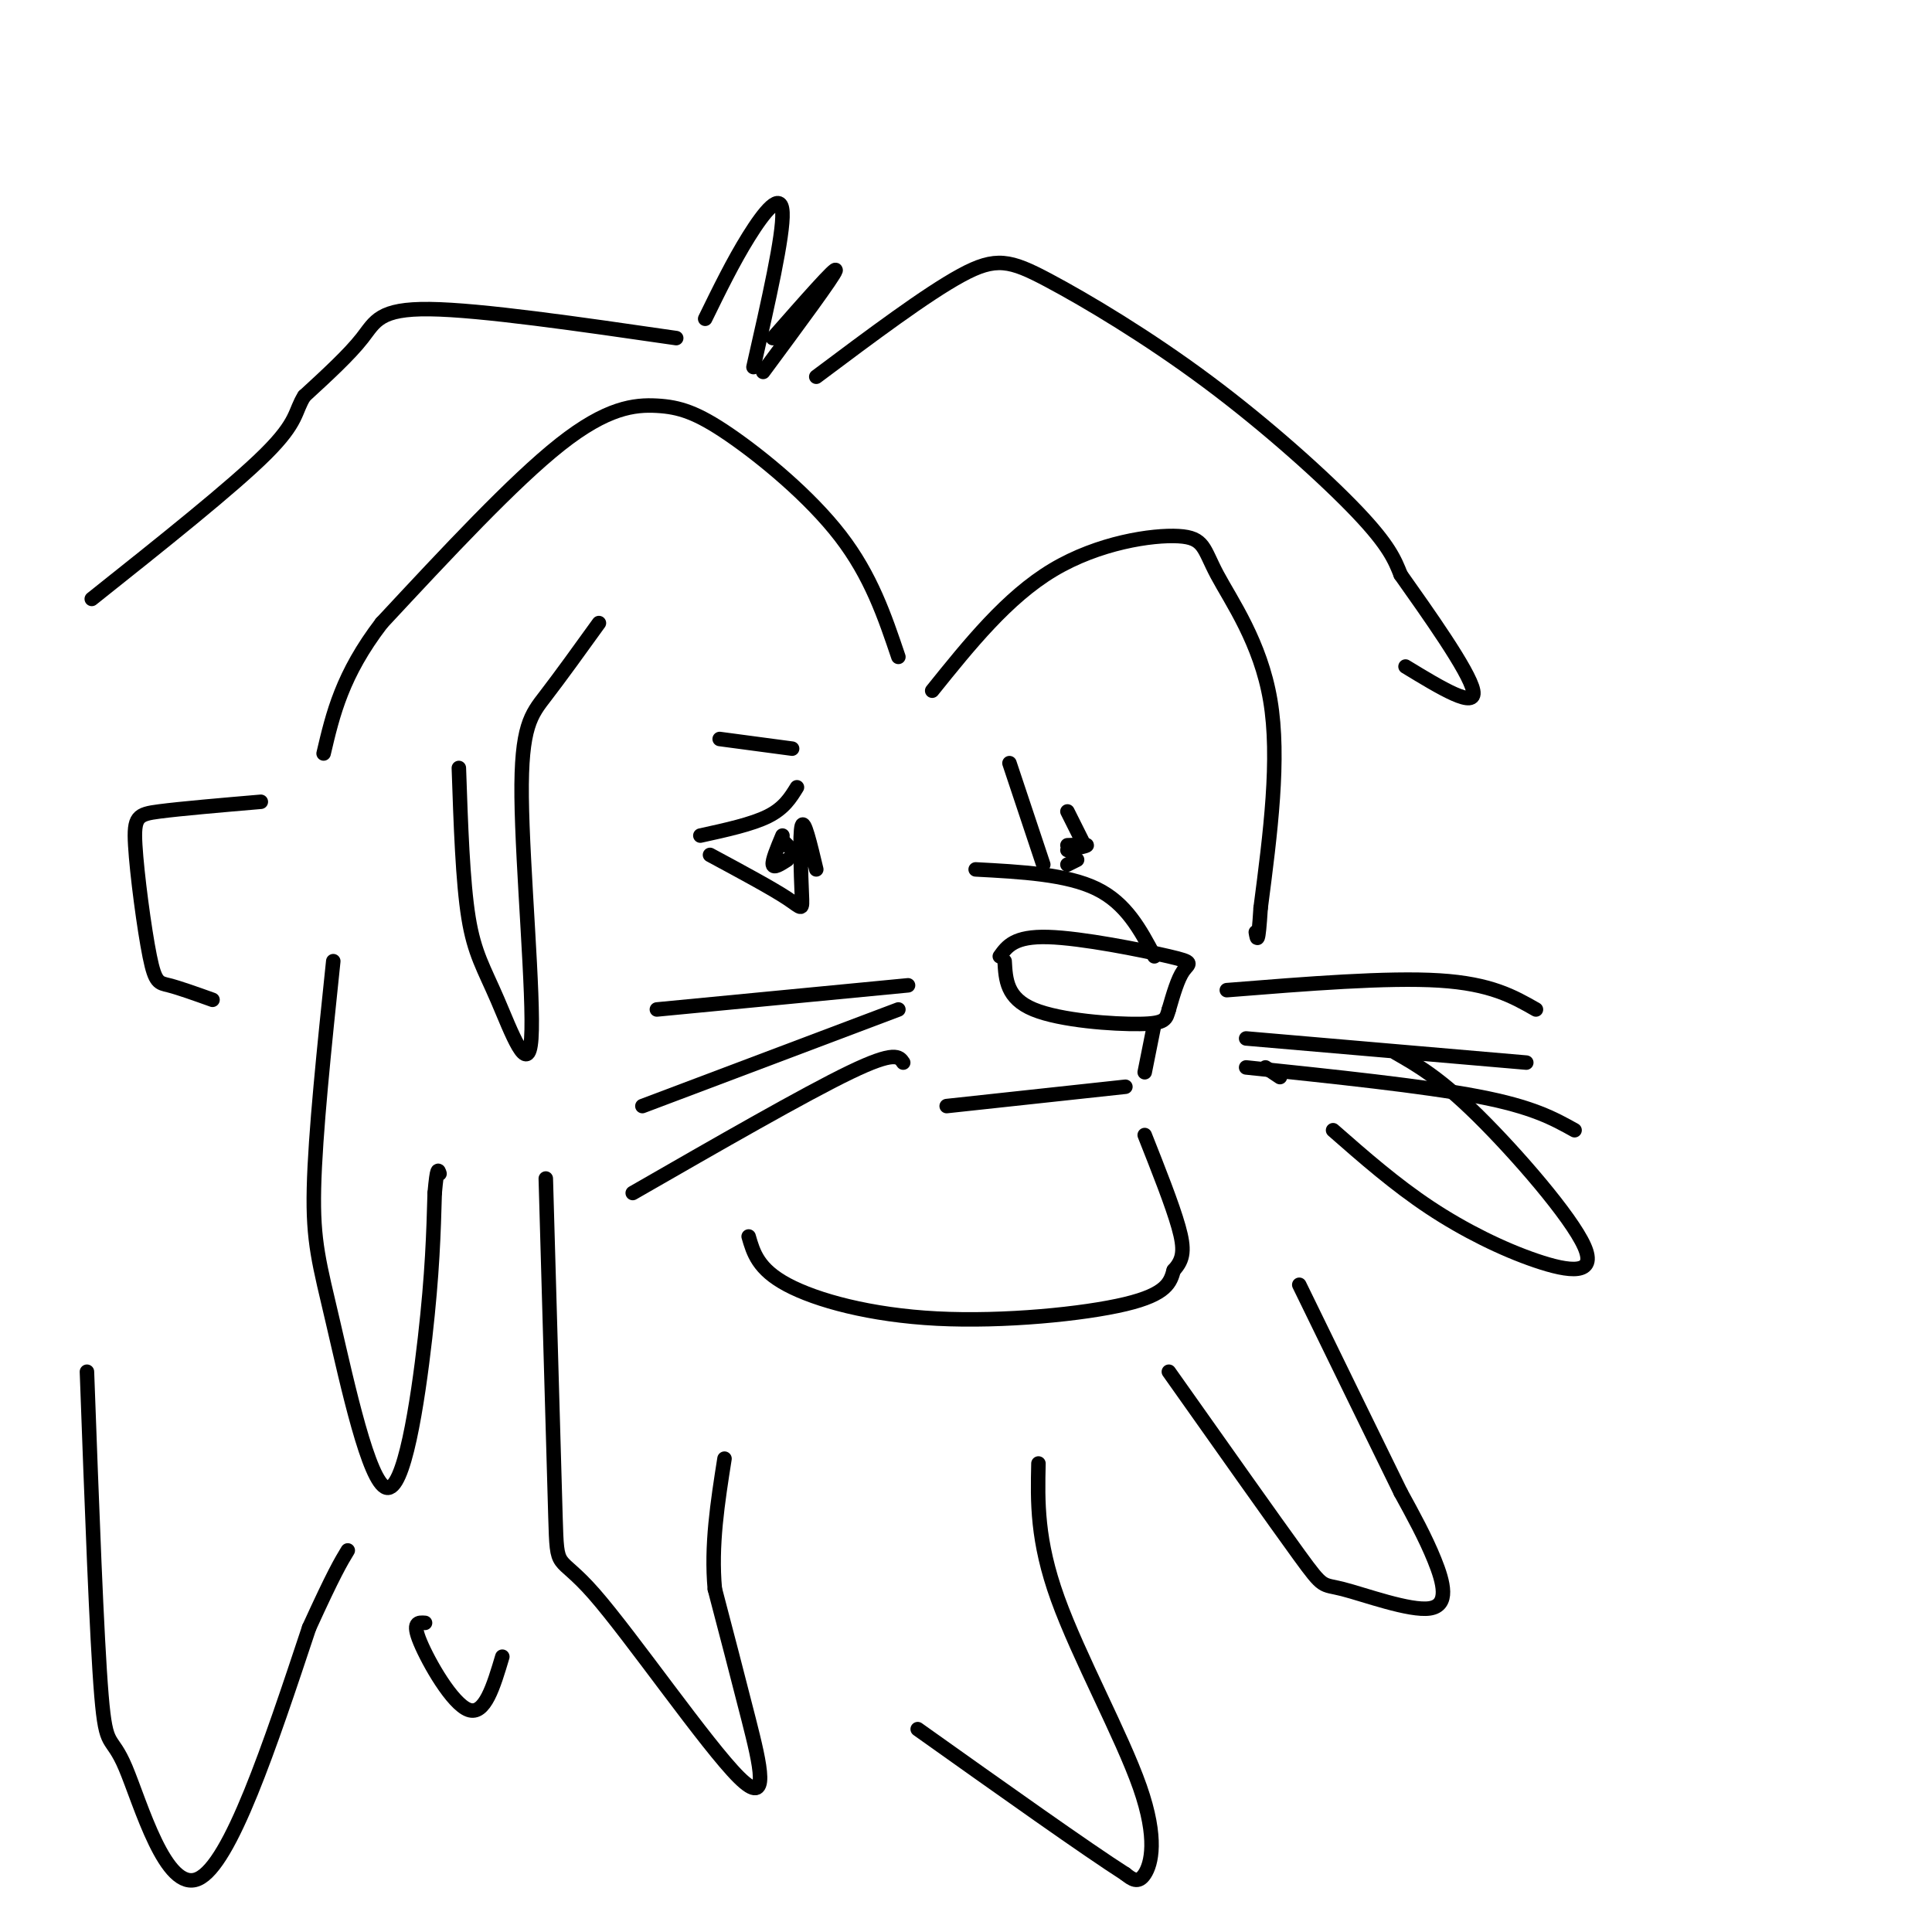 <svg viewBox='0 0 400 400' version='1.1' xmlns='http://www.w3.org/2000/svg' xmlns:xlink='http://www.w3.org/1999/xlink'><g fill='none' stroke='rgb(0,0,0)' stroke-width='3' stroke-linecap='round' stroke-linejoin='round'><path d='M207,198c1.506,-2.101 3.012,-4.202 10,-4c6.988,0.202 19.458,2.708 25,4c5.542,1.292 4.155,1.369 3,3c-1.155,1.631 -2.077,4.815 -3,8'/><path d='M242,209c-0.583,1.976 -0.542,2.917 -6,3c-5.458,0.083 -16.417,-0.690 -22,-3c-5.583,-2.310 -5.792,-6.155 -6,-10'/><path d='M239,212c0.000,0.000 -2.000,10.000 -2,10'/><path d='M196,229c0.000,0.000 37.000,-4.000 37,-4'/><path d='M155,256c0.976,3.387 1.952,6.774 8,10c6.048,3.226 17.167,6.292 31,7c13.833,0.708 30.381,-0.940 39,-3c8.619,-2.060 9.310,-4.530 10,-7'/><path d='M243,263c2.089,-2.244 2.311,-4.356 1,-9c-1.311,-4.644 -4.156,-11.822 -7,-19'/><path d='M202,180c9.417,0.500 18.833,1.000 25,4c6.167,3.000 9.083,8.500 12,14'/><path d='M209,158c0.000,0.000 7.000,21.000 7,21'/><path d='M193,143c7.774,-9.670 15.547,-19.340 25,-25c9.453,-5.660 20.585,-7.311 26,-7c5.415,0.311 5.112,2.584 8,8c2.888,5.416 8.968,13.976 11,26c2.032,12.024 0.016,27.512 -2,43'/><path d='M261,188c-0.500,8.000 -0.750,6.500 -1,5'/><path d='M186,136c-2.821,-8.375 -5.643,-16.750 -12,-25c-6.357,-8.250 -16.250,-16.376 -23,-21c-6.750,-4.624 -10.356,-5.745 -15,-6c-4.644,-0.255 -10.327,0.356 -20,8c-9.673,7.644 -23.337,22.322 -37,37'/><path d='M79,129c-8.167,10.667 -10.083,18.833 -12,27'/><path d='M124,129c-3.977,5.521 -7.955,11.041 -11,15c-3.045,3.959 -5.159,6.356 -5,21c0.159,14.644 2.589,41.533 2,50c-0.589,8.467 -4.197,-1.490 -7,-8c-2.803,-6.510 -4.801,-9.574 -6,-17c-1.199,-7.426 -1.600,-19.213 -2,-31'/><path d='M145,173c5.333,-1.167 10.667,-2.333 14,-4c3.333,-1.667 4.667,-3.833 6,-6'/><path d='M147,177c6.405,3.446 12.810,6.893 16,9c3.190,2.107 3.167,2.875 3,-1c-0.167,-3.875 -0.476,-12.393 0,-14c0.476,-1.607 1.738,3.696 3,9'/><path d='M149,153c0.000,0.000 15.000,2.000 15,2'/><path d='M221,168c0.000,0.000 3.000,6.000 3,6'/><path d='M221,179c0.000,0.000 2.000,-1.000 2,-1'/><path d='M169,78c11.408,-8.547 22.817,-17.094 30,-21c7.183,-3.906 10.142,-3.171 18,1c7.858,4.171 20.616,11.777 33,21c12.384,9.223 24.396,20.064 31,27c6.604,6.936 7.802,9.968 9,13'/><path d='M290,119c5.356,7.578 14.244,20.022 15,24c0.756,3.978 -6.622,-0.511 -14,-5'/><path d='M140,70c-20.244,-2.933 -40.489,-5.867 -51,-6c-10.511,-0.133 -11.289,2.533 -14,6c-2.711,3.467 -7.356,7.733 -12,12'/><path d='M63,82c-2.044,3.200 -1.156,5.200 -8,12c-6.844,6.800 -21.422,18.400 -36,30'/><path d='M54,166c-8.236,0.707 -16.472,1.413 -21,2c-4.528,0.587 -5.348,1.054 -5,7c0.348,5.946 1.863,17.370 3,23c1.137,5.630 1.896,5.466 4,6c2.104,0.534 5.552,1.767 9,3'/><path d='M69,199c-1.871,17.923 -3.742,35.847 -4,47c-0.258,11.153 1.096,15.536 4,28c2.904,12.464 7.359,33.010 11,34c3.641,0.990 6.469,-17.574 8,-31c1.531,-13.426 1.766,-21.713 2,-30'/><path d='M90,247c0.500,-5.667 0.750,-4.833 1,-4'/><path d='M113,244c0.821,28.978 1.643,57.955 2,70c0.357,12.045 0.250,7.156 8,16c7.750,8.844 23.356,31.419 30,38c6.644,6.581 4.327,-2.834 2,-12c-2.327,-9.166 -4.663,-18.083 -7,-27'/><path d='M148,329c-0.833,-9.000 0.583,-18.000 2,-27'/><path d='M242,284c10.919,15.447 21.837,30.893 27,38c5.163,7.107 4.569,5.874 9,7c4.431,1.126 13.885,4.611 18,4c4.115,-0.611 2.890,-5.317 1,-10c-1.890,-4.683 -4.445,-9.341 -7,-14'/><path d='M290,309c-4.667,-9.500 -12.833,-26.250 -21,-43'/><path d='M276,234c6.413,5.620 12.826,11.241 20,16c7.174,4.759 15.108,8.657 22,11c6.892,2.343 12.740,3.131 10,-3c-2.740,-6.131 -14.069,-19.180 -22,-27c-7.931,-7.820 -12.466,-10.410 -17,-13'/><path d='M18,284c1.012,27.613 2.024,55.226 3,67c0.976,11.774 1.917,7.708 5,15c3.083,7.292 8.310,25.940 15,23c6.690,-2.940 14.845,-27.470 23,-52'/><path d='M64,337c5.167,-11.333 6.583,-13.667 8,-16'/><path d='M88,336c-1.378,-0.111 -2.756,-0.222 -1,4c1.756,4.222 6.644,12.778 10,14c3.356,1.222 5.178,-4.889 7,-11'/><path d='M162,174c0.000,0.000 2.000,2.000 2,2'/><path d='M162,173c-1.083,2.583 -2.167,5.167 -2,6c0.167,0.833 1.583,-0.083 3,-1'/><path d='M215,303c-0.179,7.958 -0.357,15.917 4,28c4.357,12.083 13.250,28.292 17,39c3.750,10.708 2.357,15.917 1,18c-1.357,2.083 -2.679,1.042 -4,0'/><path d='M233,388c-7.833,-5.000 -25.417,-17.500 -43,-30'/><path d='M146,66c2.889,-5.911 5.778,-11.822 9,-17c3.222,-5.178 6.778,-9.622 7,-5c0.222,4.622 -2.889,18.311 -6,32'/><path d='M160,70c6.667,-7.583 13.333,-15.167 13,-14c-0.333,1.167 -7.667,11.083 -15,21'/><path d='M221,175c2.000,-0.083 4.000,-0.167 4,0c0.000,0.167 -2.000,0.583 -4,1'/><path d='M136,209c0.000,0.000 52.000,-5.000 52,-5'/><path d='M133,229c0.000,0.000 53.000,-20.000 53,-20'/><path d='M131,247c17.833,-10.250 35.667,-20.500 45,-25c9.333,-4.500 10.167,-3.250 11,-2'/><path d='M254,205c16.667,-1.333 33.333,-2.667 44,-2c10.667,0.667 15.333,3.333 20,6'/><path d='M265,223c0.000,0.000 -3.000,-2.000 -3,-2'/><path d='M258,215c0.000,0.000 58.000,5.000 58,5'/><path d='M258,221c18.333,1.917 36.667,3.833 48,6c11.333,2.167 15.667,4.583 20,7'/></g>
</svg>